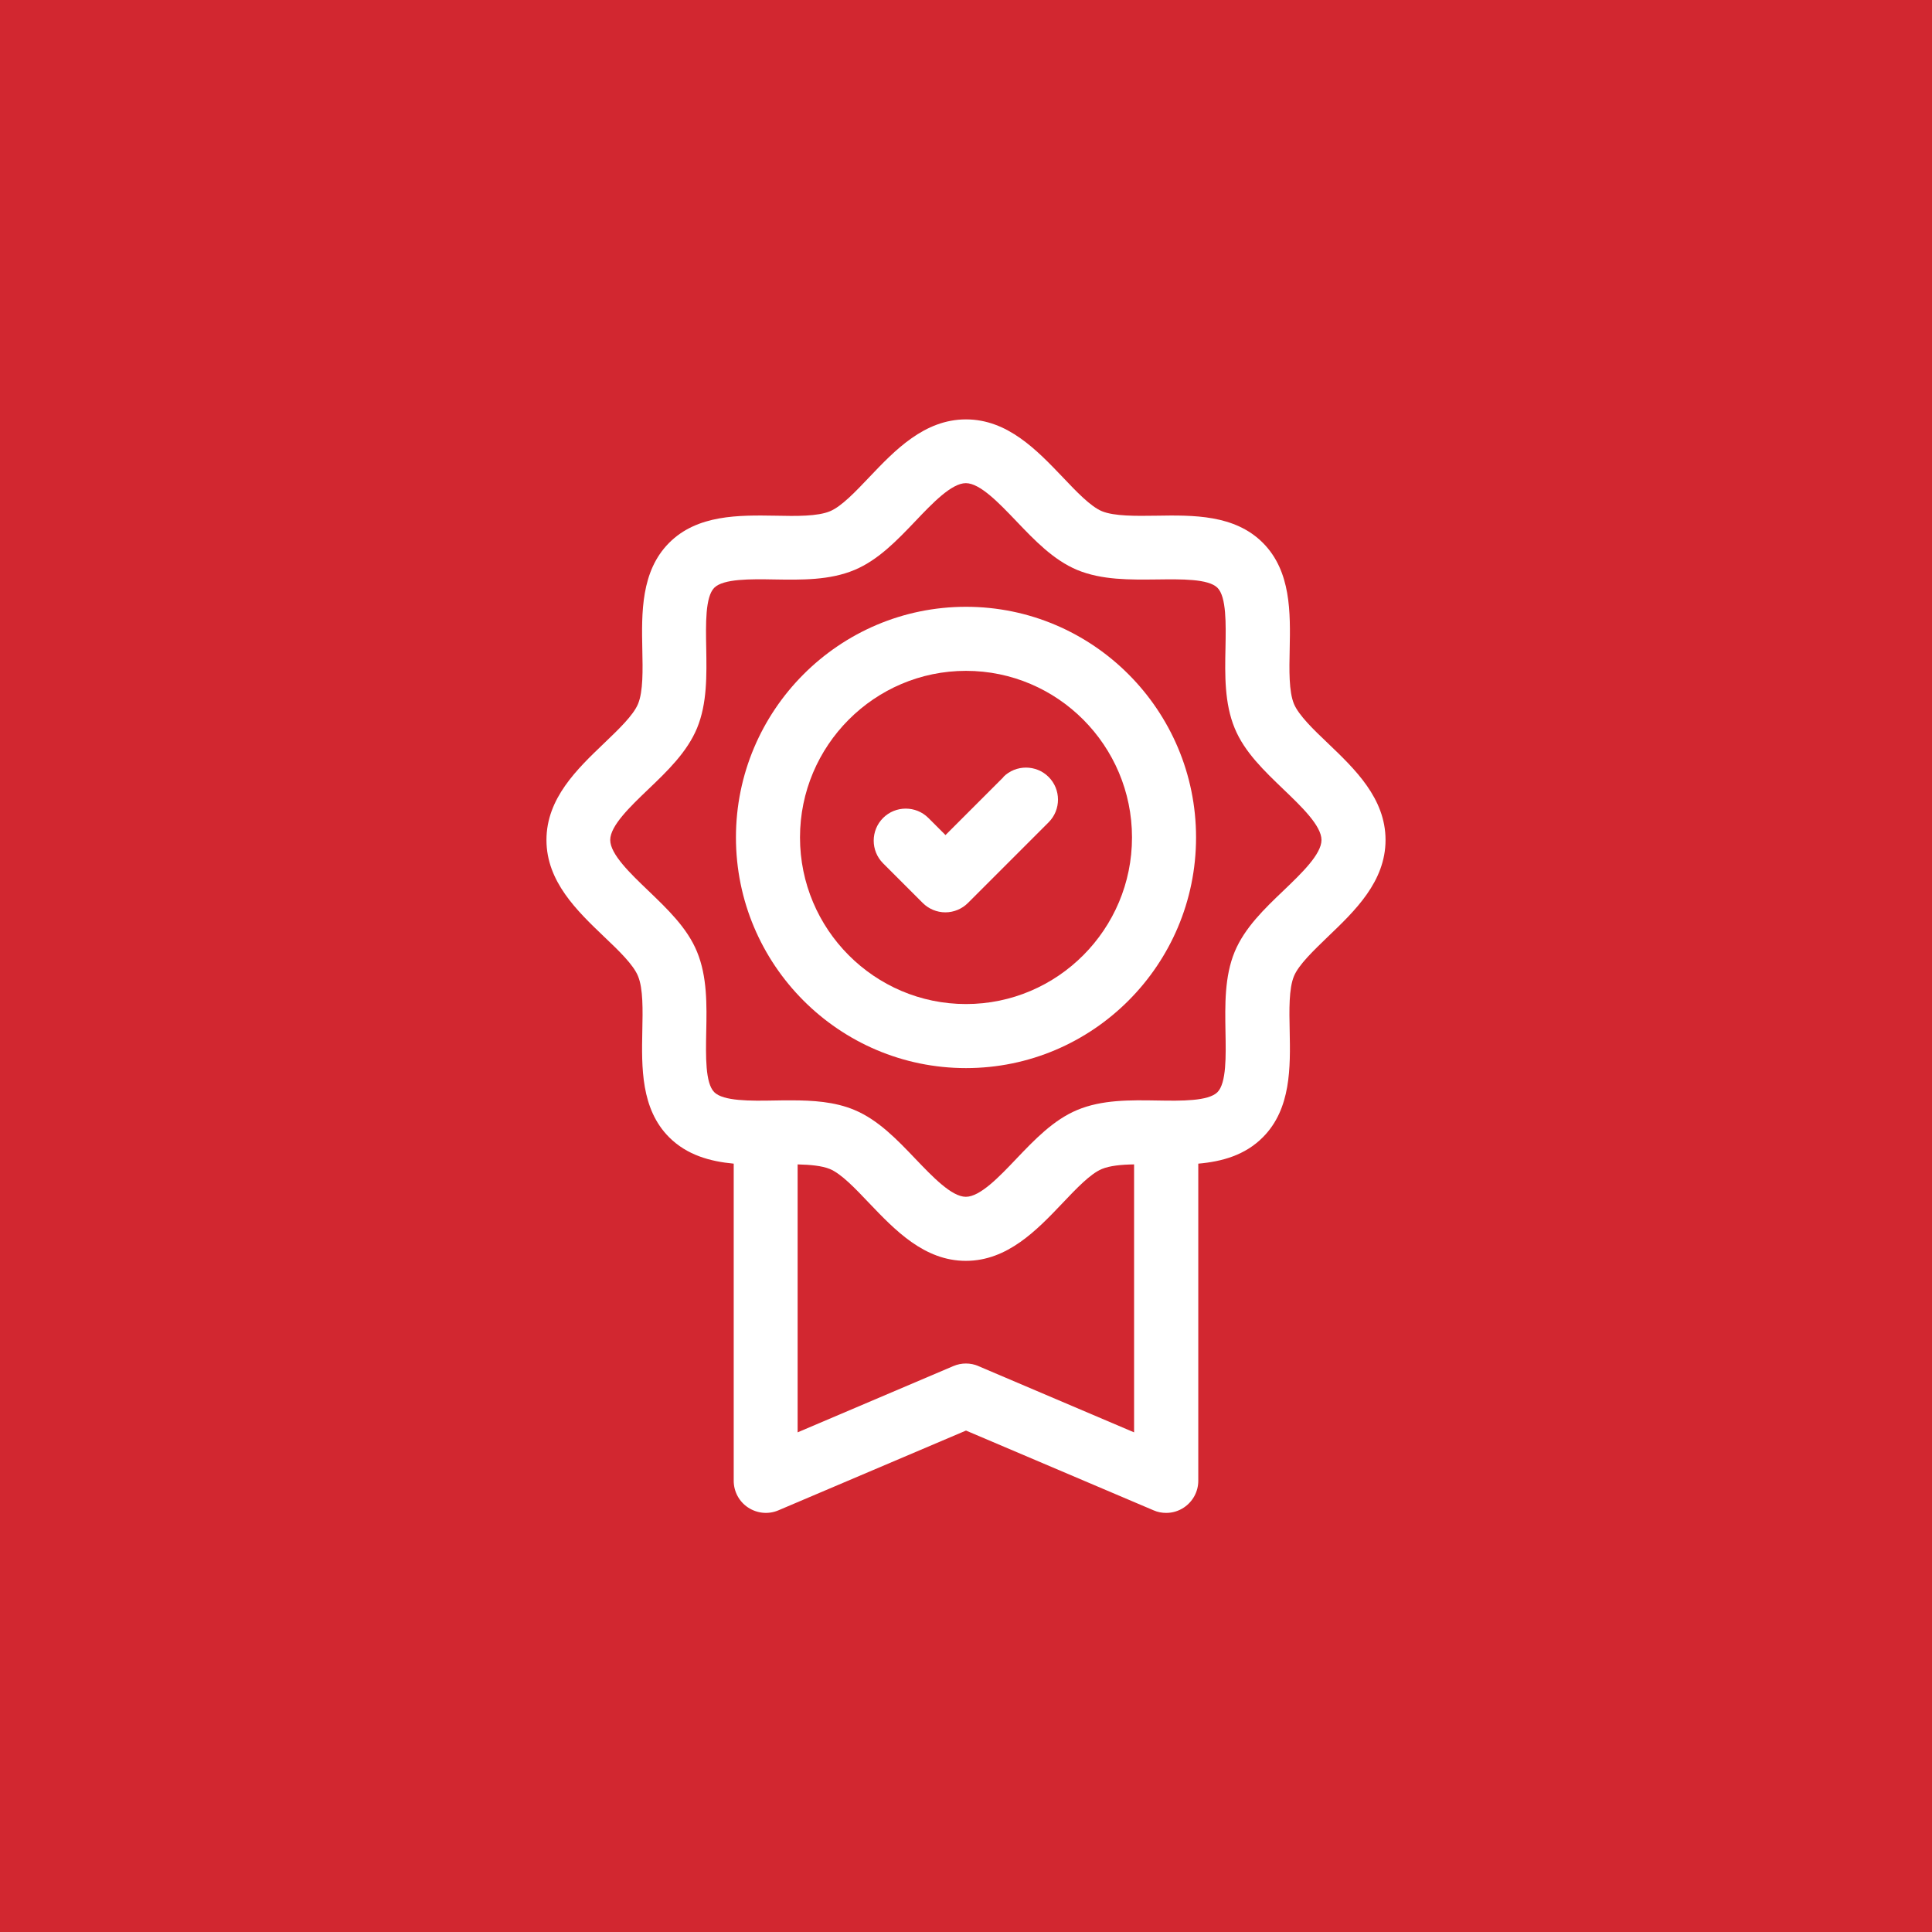 <?xml version="1.0" encoding="UTF-8"?><svg id="Layer_2" xmlns="http://www.w3.org/2000/svg" viewBox="0 0 130 130"><defs><style>.cls-1{fill:#fff;}.cls-2{fill:#d22730;}</style></defs><g id="Layer_2-2"><g><rect class="cls-2" width="130" height="130"/><g><path class="cls-1" d="m89.35,50.01c-.97-.92-1.96-1.88-2.28-2.64-.35-.84-.32-2.28-.29-3.67.05-2.47.1-5.26-1.8-7.17-1.9-1.91-4.7-1.87-7.17-1.83-1.39.02-2.82.04-3.66-.3-.77-.32-1.72-1.32-2.64-2.29-1.74-1.82-3.71-3.89-6.51-3.89s-4.78,2.07-6.51,3.89c-.92.97-1.87,1.97-2.64,2.29-.84.35-2.27.33-3.66.3-2.47-.04-5.27-.08-7.17,1.83-1.9,1.91-1.85,4.71-1.8,7.17.03,1.39.06,2.83-.29,3.67-.32.77-1.32,1.72-2.28,2.64-1.82,1.74-3.88,3.71-3.88,6.51s2.06,4.77,3.88,6.51c.97.92,1.97,1.88,2.28,2.65.35.84.32,2.28.29,3.67-.05,2.47-.1,5.26,1.8,7.17,1.2,1.2,2.75,1.63,4.35,1.78v21.34c0,.72.36,1.4.97,1.8s1.37.47,2.03.19l12.63-5.37,12.63,5.37c.27.12.56.17.84.17.42,0,.83-.12,1.19-.36.6-.4.97-1.07.97-1.8v-21.34c1.6-.14,3.15-.57,4.35-1.78,1.9-1.91,1.85-4.71,1.8-7.17-.03-1.39-.06-2.83.29-3.67.32-.77,1.32-1.72,2.28-2.65,1.82-1.74,3.88-3.71,3.88-6.51s-2.06-4.77-3.88-6.51h0Zm-23.51,41.91c-.54-.23-1.15-.23-1.69,0l-10.48,4.46v-18.03c.85.02,1.63.09,2.17.31.77.32,1.72,1.32,2.64,2.29,1.74,1.82,3.71,3.89,6.51,3.89s4.78-2.07,6.51-3.89c.92-.97,1.87-1.97,2.64-2.29.53-.22,1.31-.3,2.17-.31v18.03l-10.48-4.46Zm20.53-32c-1.29,1.23-2.62,2.51-3.29,4.12-.69,1.67-.65,3.57-.62,5.4.03,1.61.07,3.43-.54,4.05-.61.61-2.44.59-4.05.56-1.83-.03-3.72-.06-5.39.64-1.6.67-2.87,2-4.1,3.29-1.14,1.2-2.43,2.55-3.39,2.55s-2.25-1.36-3.39-2.55c-1.23-1.29-2.5-2.62-4.1-3.29-1.33-.56-2.81-.65-4.28-.65-.37,0-.74,0-1.11.01-1.61.03-3.44.05-4.05-.56-.61-.61-.57-2.44-.54-4.05.04-1.83.07-3.73-.62-5.4-.66-1.61-2-2.88-3.29-4.12-1.19-1.14-2.55-2.44-2.55-3.4s1.35-2.25,2.55-3.4c1.29-1.23,2.62-2.51,3.29-4.12.69-1.67.65-3.57.62-5.4-.03-1.61-.07-3.43.54-4.05.61-.61,2.44-.59,4.05-.56,1.83.03,3.72.06,5.39-.64,1.6-.67,2.87-2,4.1-3.29,1.14-1.2,2.43-2.55,3.39-2.55s2.25,1.36,3.39,2.55c1.23,1.29,2.5,2.62,4.1,3.29,1.67.69,3.56.66,5.39.64,1.61-.02,3.44-.05,4.05.56.61.61.57,2.44.54,4.05-.04,1.83-.07,3.73.62,5.4.66,1.61,2,2.88,3.29,4.12,1.19,1.14,2.55,2.44,2.55,3.4s-1.35,2.25-2.55,3.4h0Z"/><path class="cls-1" d="m65,40.83c-8.53,0-15.48,6.96-15.48,15.52s6.94,15.52,15.48,15.52,15.48-6.96,15.48-15.52-6.94-15.52-15.48-15.52h0Zm0,26.73c-6.16,0-11.17-5.03-11.17-11.21s5.01-11.21,11.17-11.21,11.17,5.03,11.17,11.21-5.01,11.21-11.17,11.21h0Z"/><path class="cls-1" d="m67.53,52.28l-3.91,3.91-1.15-1.15c-.84-.84-2.21-.84-3.05,0-.84.84-.84,2.21,0,3.05l2.67,2.67c.4.4.95.63,1.52.63s1.12-.23,1.52-.63l5.43-5.43c.84-.84.84-2.21,0-3.05-.84-.84-2.21-.84-3.05,0h0Z"/></g></g></g></svg>